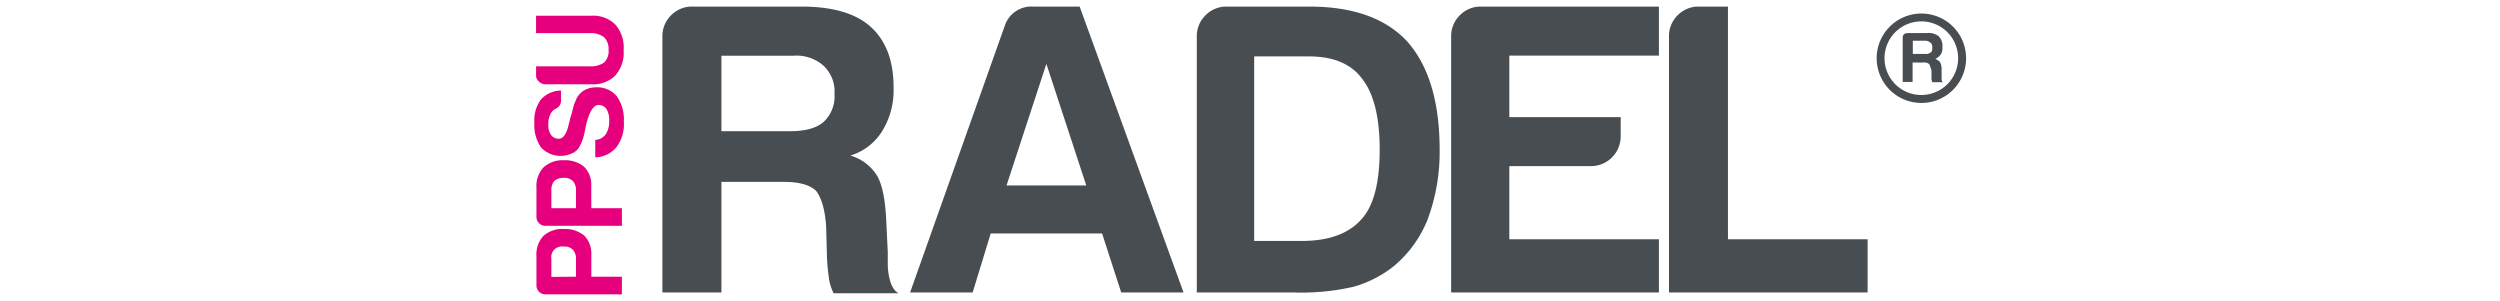 <svg id="High_Performance" data-name="High Performance" xmlns="http://www.w3.org/2000/svg" viewBox="0 0 452.37 54.44"><defs><style>.cls-1{fill:#484d52;}.cls-2{fill:#e6007e;}</style></defs><title>radel</title><g id="Radel"><path class="cls-1" d="M119.86,52.92V6.6a5.26,5.26,0,0,1,1.58-3.84,5.24,5.24,0,0,1,3.84-1.57H145q8.42,0,12.48,3.6,4.22,3.76,4.21,11a14.09,14.09,0,0,1-2.1,8,10.26,10.26,0,0,1-5.72,4.36,8.38,8.38,0,0,1,4.81,3.61c.91,1.51,1.46,4.06,1.66,7.67l.3,6.17v2a11.88,11.88,0,0,0,.15,2c.3,1.81.9,3,1.8,3.46H150.84a8.75,8.75,0,0,1-.9-3.16,32.06,32.06,0,0,1-.3-3.31l-.15-5.56c-.2-3-.8-5.16-1.8-6.47-1.11-1.1-3.06-1.65-5.87-1.65H130.54V52.92Zm10.68-29.18H143q4.06,0,6-1.65A6.33,6.33,0,0,0,151,17a6.36,6.36,0,0,0-2-5.12,7.36,7.36,0,0,0-5.41-1.8H130.54Z"/><path class="cls-1" d="M186.94,1.19h8.42l18.8,51.73H202.88l-3.46-10.68H179.27L176,52.92H164.68L181.82,4.64A5.06,5.06,0,0,1,186.94,1.19Zm2.4,10.37-7.21,22h14.43Z"/><path class="cls-1" d="M216.56,52.92V6.6a5.26,5.26,0,0,1,1.58-3.84A5.24,5.24,0,0,1,222,1.19h14.89q11.88,0,17.74,6.31,5.86,6.62,5.87,19.55a34.87,34.87,0,0,1-2.11,12.48,21,21,0,0,1-6.31,8.73A20.73,20.73,0,0,1,245,51.87a42.39,42.39,0,0,1-11,1.05Zm10.38-9.32h8.57c4.92,0,8.52-1.31,10.83-3.91q3.32-3.61,3.31-12.64,0-8.72-3.16-12.78-3-4.06-9.62-4.06h-9.93Z"/><path class="cls-1" d="M262.58,52.92V6.6a5.26,5.26,0,0,1,1.58-3.84A5.24,5.24,0,0,1,268,1.19h32.18v8.87H273.11V21.19h20.15v3.46a5.38,5.38,0,0,1-5.41,5.41H273.11V43.29h27.07v9.63Z"/><path class="cls-1" d="M302,52.92V6.6a5.22,5.22,0,0,1,1.58-3.84,5.21,5.21,0,0,1,3.83-1.57h5.26v42.1h25.27v9.63Z"/><path class="cls-1" d="M346.12,9.76h2.25a1.38,1.38,0,0,0,1-.28c.18-.09.28-.38.28-.84s-.1-.76-.28-.85a1.35,1.35,0,0,0-1-.42h-2.25Zm-1.83,5.06v-8q0-.84,1-.84h3.37a3,3,0,0,1,2.12.56,2.4,2.4,0,0,1,.69,2,2,2,0,0,1-.27,1.27,2.46,2.46,0,0,1-1,.84,3.2,3.2,0,0,1,.84.57,2.72,2.72,0,0,1,.29,1.26v1.83a1,1,0,0,0,.07.35c0,.14.16.21.35.21h-2.11a2,2,0,0,1-.14-.56V12.71c-.19-.56-.33-.93-.42-1.12a1.38,1.38,0,0,0-1-.28h-2v3.51Z"/><path class="cls-1" d="M347.67,17.19a6.66,6.66,0,1,1,6.65-6.66,6.66,6.66,0,0,1-6.65,6.66m0-14.74a8.09,8.09,0,1,0,8.09,8.08,8.09,8.09,0,0,0-8.09-8.08"/><path class="cls-2" d="M107,50.07h5.53v3.19H98.68a1.54,1.54,0,0,1-1.14-.48,1.52,1.52,0,0,1-.47-1.14V46.38a4.94,4.94,0,0,1,1.25-3.68,5.07,5.07,0,0,1,3.73-1.26,5.36,5.36,0,0,1,3.69,1.21A4.65,4.65,0,0,1,107,46.16Zm-2.78,0V47a2.48,2.48,0,0,0-.54-1.8,2.14,2.14,0,0,0-1.71-.58,1.92,1.92,0,0,0-2.2,2.2v3.28Z"/><path class="cls-2" d="M107,37.67h5.53v3.19H98.68a1.57,1.57,0,0,1-1.14-.47,1.55,1.55,0,0,1-.47-1.15V34a4.94,4.94,0,0,1,1.25-3.68A5.07,5.07,0,0,1,102.05,29a5.32,5.32,0,0,1,3.69,1.22,4.61,4.61,0,0,1,1.25,3.5Zm-2.78,0v-3.1a2.48,2.48,0,0,0-.54-1.8,2.14,2.14,0,0,0-1.71-.58,2.47,2.47,0,0,0-1.66.54,2.46,2.46,0,0,0-.54,1.66v3.28Z"/><path class="cls-2" d="M107.71,28.46V25.31a2.44,2.44,0,0,0,1.89-1,4.24,4.24,0,0,0,.63-2.47,3.72,3.72,0,0,0-.49-2.11A1.64,1.64,0,0,0,108.3,19q-1.44,0-2.34,4l0,.09-.09.36a9.36,9.36,0,0,1-1,3.06,2.67,2.67,0,0,1-1.43,1.26,4.83,4.83,0,0,1-5.53-1.08,7,7,0,0,1-1.21-4.45A6.33,6.33,0,0,1,97.88,18a5,5,0,0,1,3.63-1.62v1.8a1.52,1.52,0,0,1-.94,1.48,2.2,2.2,0,0,0-.76.63,3.68,3.68,0,0,0-.59,2.2,3,3,0,0,0,.5,1.93,1.62,1.62,0,0,0,1.39.68q1.22,0,1.8-2.61a8,8,0,0,0,.27-1.12c.18-.54.32-1,.42-1.42s.19-.72.25-1l.54-1.26a3.86,3.86,0,0,1,1.39-1.39,4.4,4.4,0,0,1,2.07-.5,4.63,4.63,0,0,1,3.77,1.62,7.3,7.3,0,0,1,1.26,4.58,6.88,6.88,0,0,1-1.3,4.58A5,5,0,0,1,107.71,28.46Z"/><path class="cls-2" d="M97,12h9.66a4.25,4.25,0,0,0,2.65-.68,2.9,2.9,0,0,0,.81-2.29,3,3,0,0,0-.81-2.29A3.94,3.94,0,0,0,106.68,6H97V2.85h10a5.62,5.62,0,0,1,4.36,1.62,6.24,6.24,0,0,1,1.48,4.58,6.25,6.25,0,0,1-1.48,4.59A5.65,5.65,0,0,1,107,15.25H98.73a1.68,1.68,0,0,1-1.19-.47A1.47,1.47,0,0,1,97,13.64Z"/></g></svg>
